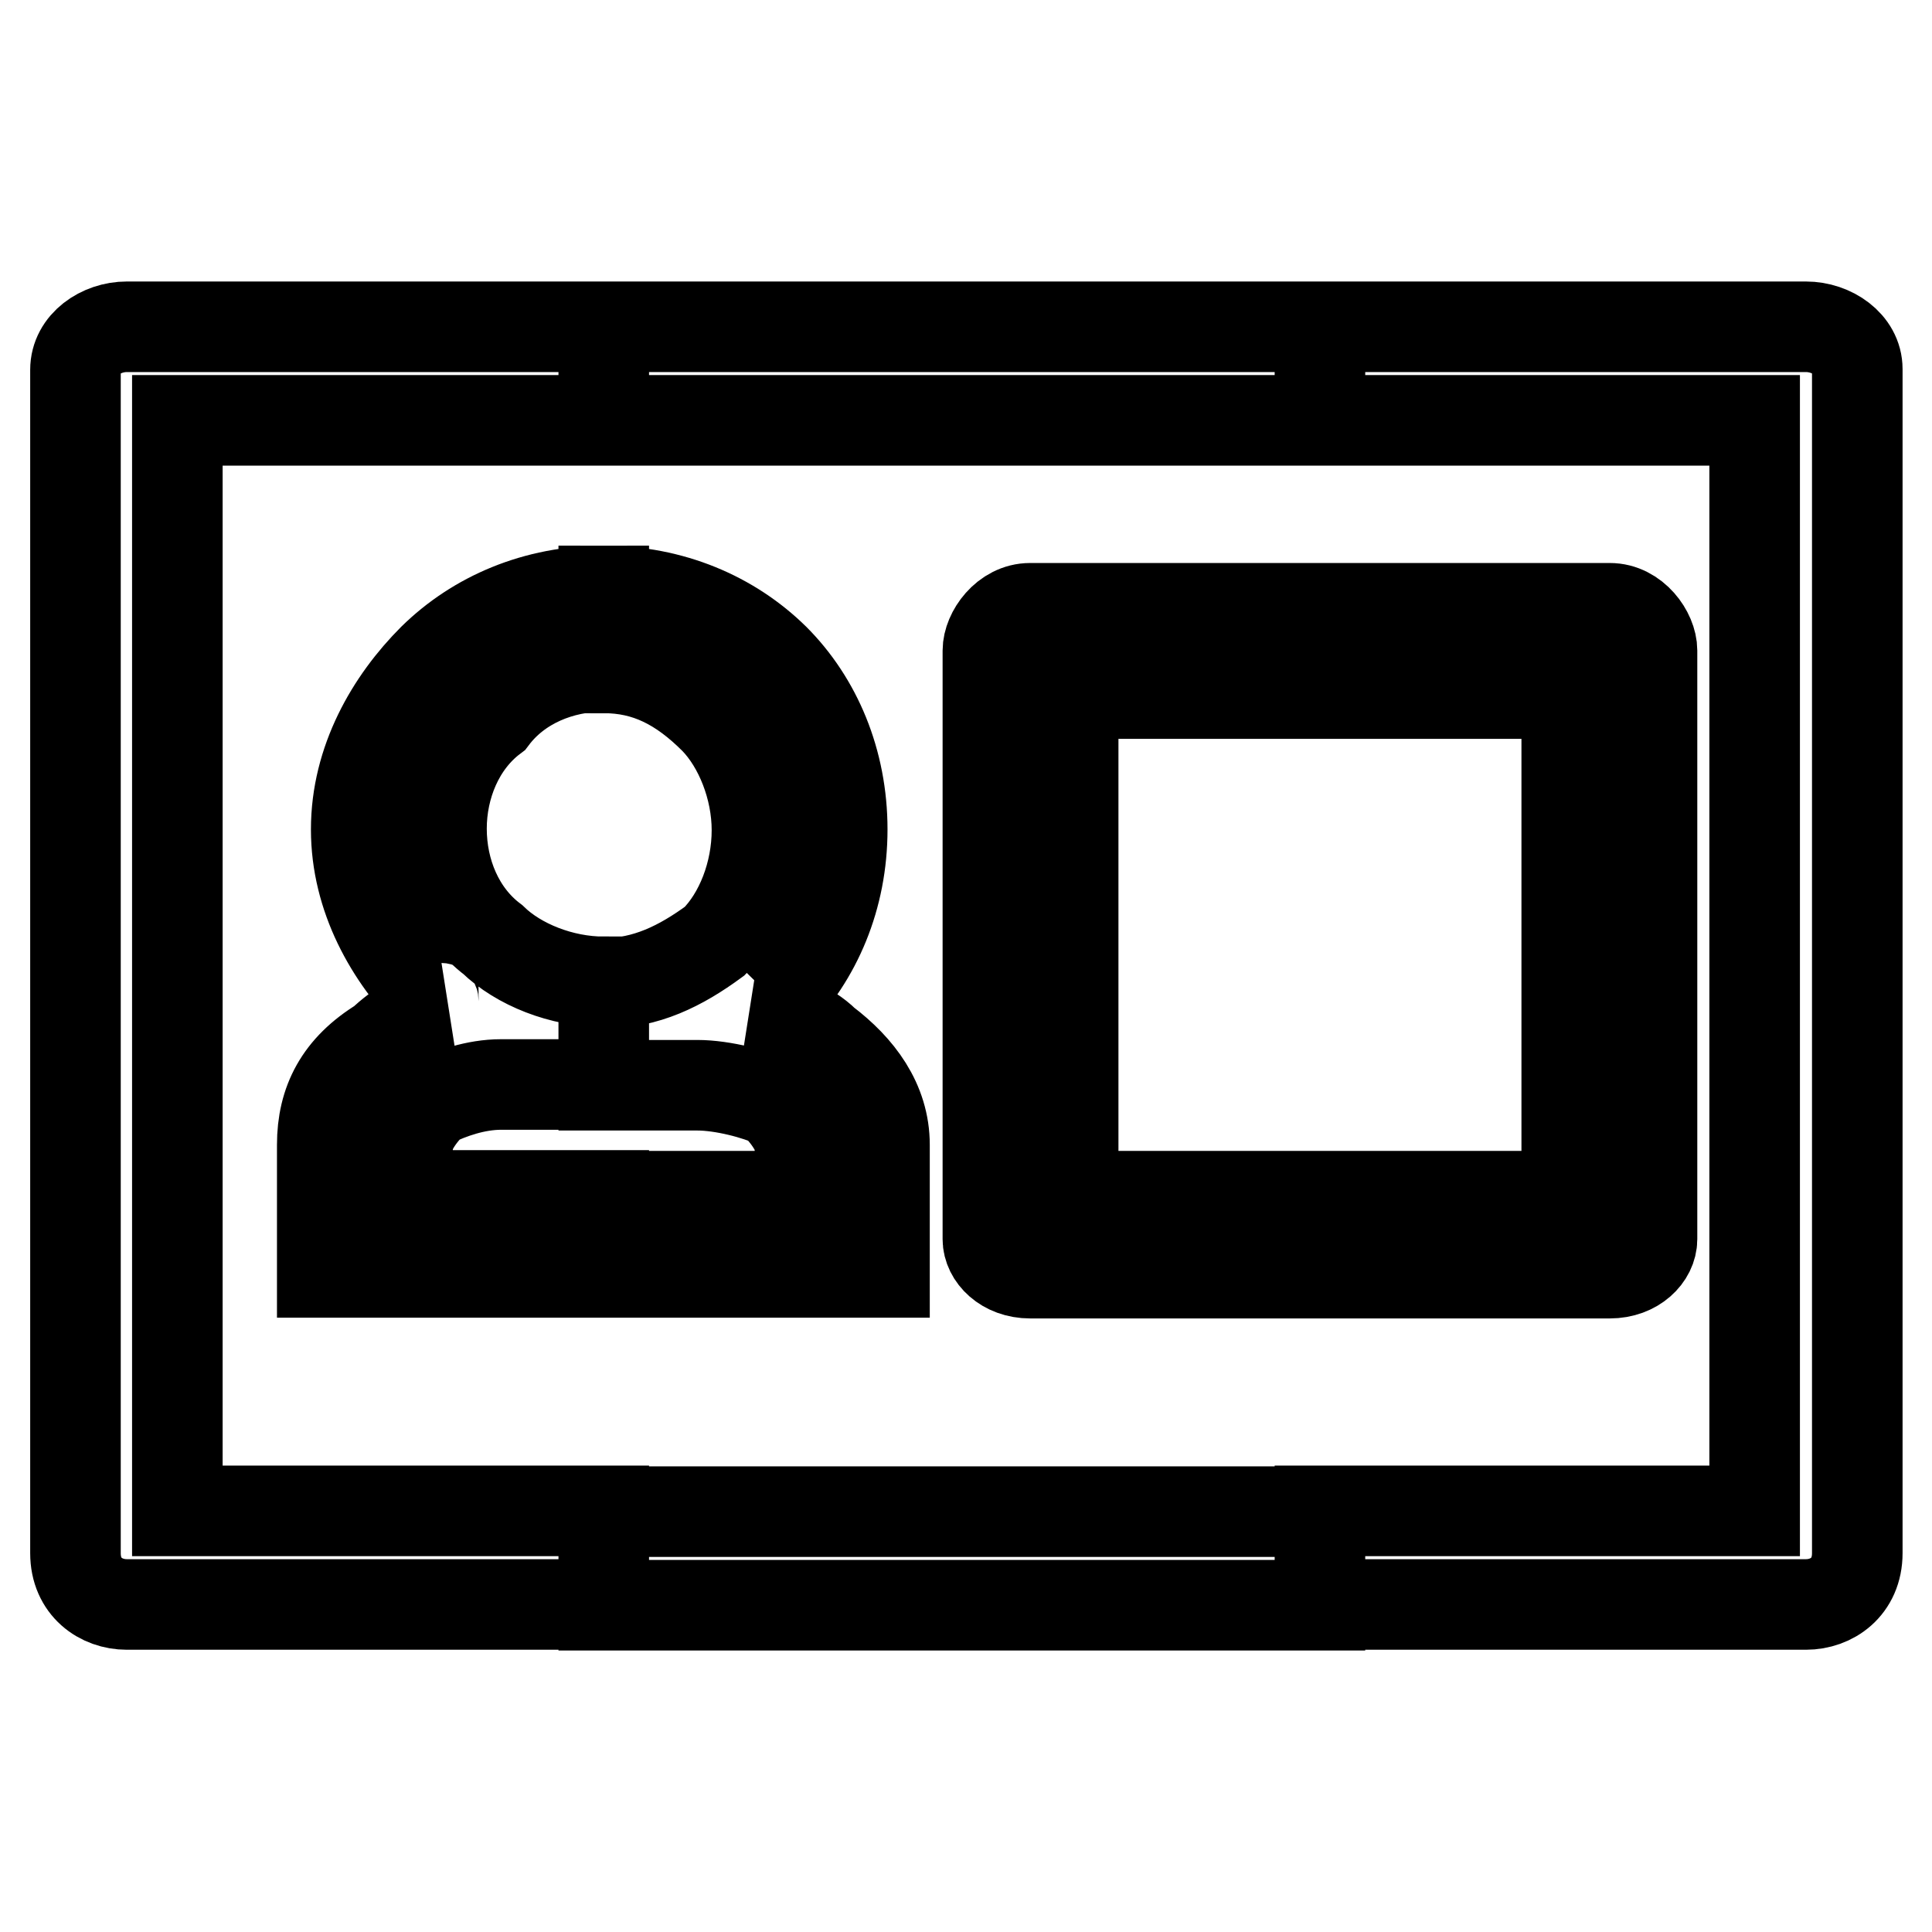 <?xml version="1.0" encoding="utf-8"?>
<!-- Svg Vector Icons : http://www.onlinewebfonts.com/icon -->
<!DOCTYPE svg PUBLIC "-//W3C//DTD SVG 1.1//EN" "http://www.w3.org/Graphics/SVG/1.1/DTD/svg11.dtd">
<svg version="1.1" xmlns="http://www.w3.org/2000/svg" xmlns:xlink="http://www.w3.org/1999/xlink" x="0px" y="0px" viewBox="0 0 256 256" enable-background="new 0 0 256 256" xml:space="preserve">
<g> <path stroke-width="12" fill-opacity="0" stroke="#000000"  d="M174.9,43.3h64.4c3.4,0,6.8,2.3,6.8,5.6v1.1v155.8c0,4.5-3.4,6.8-6.8,6.8l0,0h-64.4v-12.4h57.6V55.7h-57.6 V43.3L174.9,43.3z M174.9,168.7h38.4l0,0c3.4,0,5.6-2.3,5.6-4.5V86.2l0,0c0-2.3-2.3-5.6-5.6-5.6h-38.4v11.3h32.7v66.6h-32.7V168.7z  M80,43.3h94.9v12.4H80V43.3L80,43.3z M174.9,212.7H80v-12.4h94.9V212.7L174.9,212.7z M174.9,80.6v11.3h-32.7v66.6h32.7v10.2h-38.4 c-3.4,0-5.6-2.3-5.6-4.5V86.2c0-2.3,2.3-5.6,5.6-5.6H174.9L174.9,80.6z M80,168.7v-10.2h26v-6.8l0,0l0,0c0-1.1-1.1-3.4-3.4-5.6 c-2.3-1.1-6.8-2.3-10.2-2.3l0,0l0,0H80v-13.5l0,0l0,0c5.6,0,10.2-2.3,14.7-5.6c3.4-3.4,5.6-9,5.6-14.7l0,0l0,0l0,0l0,0 c0-5.6-2.3-11.3-5.6-14.7c-4.5-4.5-9-6.8-14.7-6.8l0,0l0,0V78.3l0,0l0,0c9,0,16.9,3.4,22.6,9c5.6,5.6,9,13.6,9,22.6l0,0l0,0l0,0 l0,0c0,9-3.4,16.9-9,22.6c-1.1,0-1.1,1.1-2.3,1.1c3.4,1.1,6.8,2.3,9,4.5c4.5,3.4,7.9,7.9,7.9,13.6l0,0l0,0v12.4v4.5h-5.6H80 L80,168.7z M16.8,43.3H80v12.4H23.5v144.5H80v12.4H16.8c-3.4,0-6.8-2.3-6.8-6.8V49C10,45.6,13.4,43.3,16.8,43.3L16.8,43.3z  M80,78.3L80,78.3L80,78.3L80,78.3c-9,0-16.9,3.4-22.6,9c-5.6,5.6-10.2,13.5-10.2,22.6l0,0l0,0l0,0l0,0c0,9,4.5,16.9,10.2,22.6 c0,0,0,1.1,1.1,1.1c-3.4,1.1-5.6,2.3-7.9,4.5l0,0c-5.6,3.4-7.9,7.9-7.9,13.6l0,0l0,0v12.4v4.5h5.6H80v-10.2H54v-6.8l0,0l0,0 c0-1.1,1.1-3.4,3.4-5.6l0,0c2.3-1.1,5.6-2.3,9-2.3l0,0l0,0H80v-13.6l0,0l0,0l0,0c-5.6,0-11.3-2.3-14.7-5.6c-4.5-3.4-6.8-9-6.8-14.7 l0,0l0,0l0,0l0,0c0-5.6,2.3-11.3,6.8-14.7c3.4-4.5,9-6.8,14.7-6.8l0,0l0,0l0,0L80,78.3L80,78.3z"/></g>
</svg>